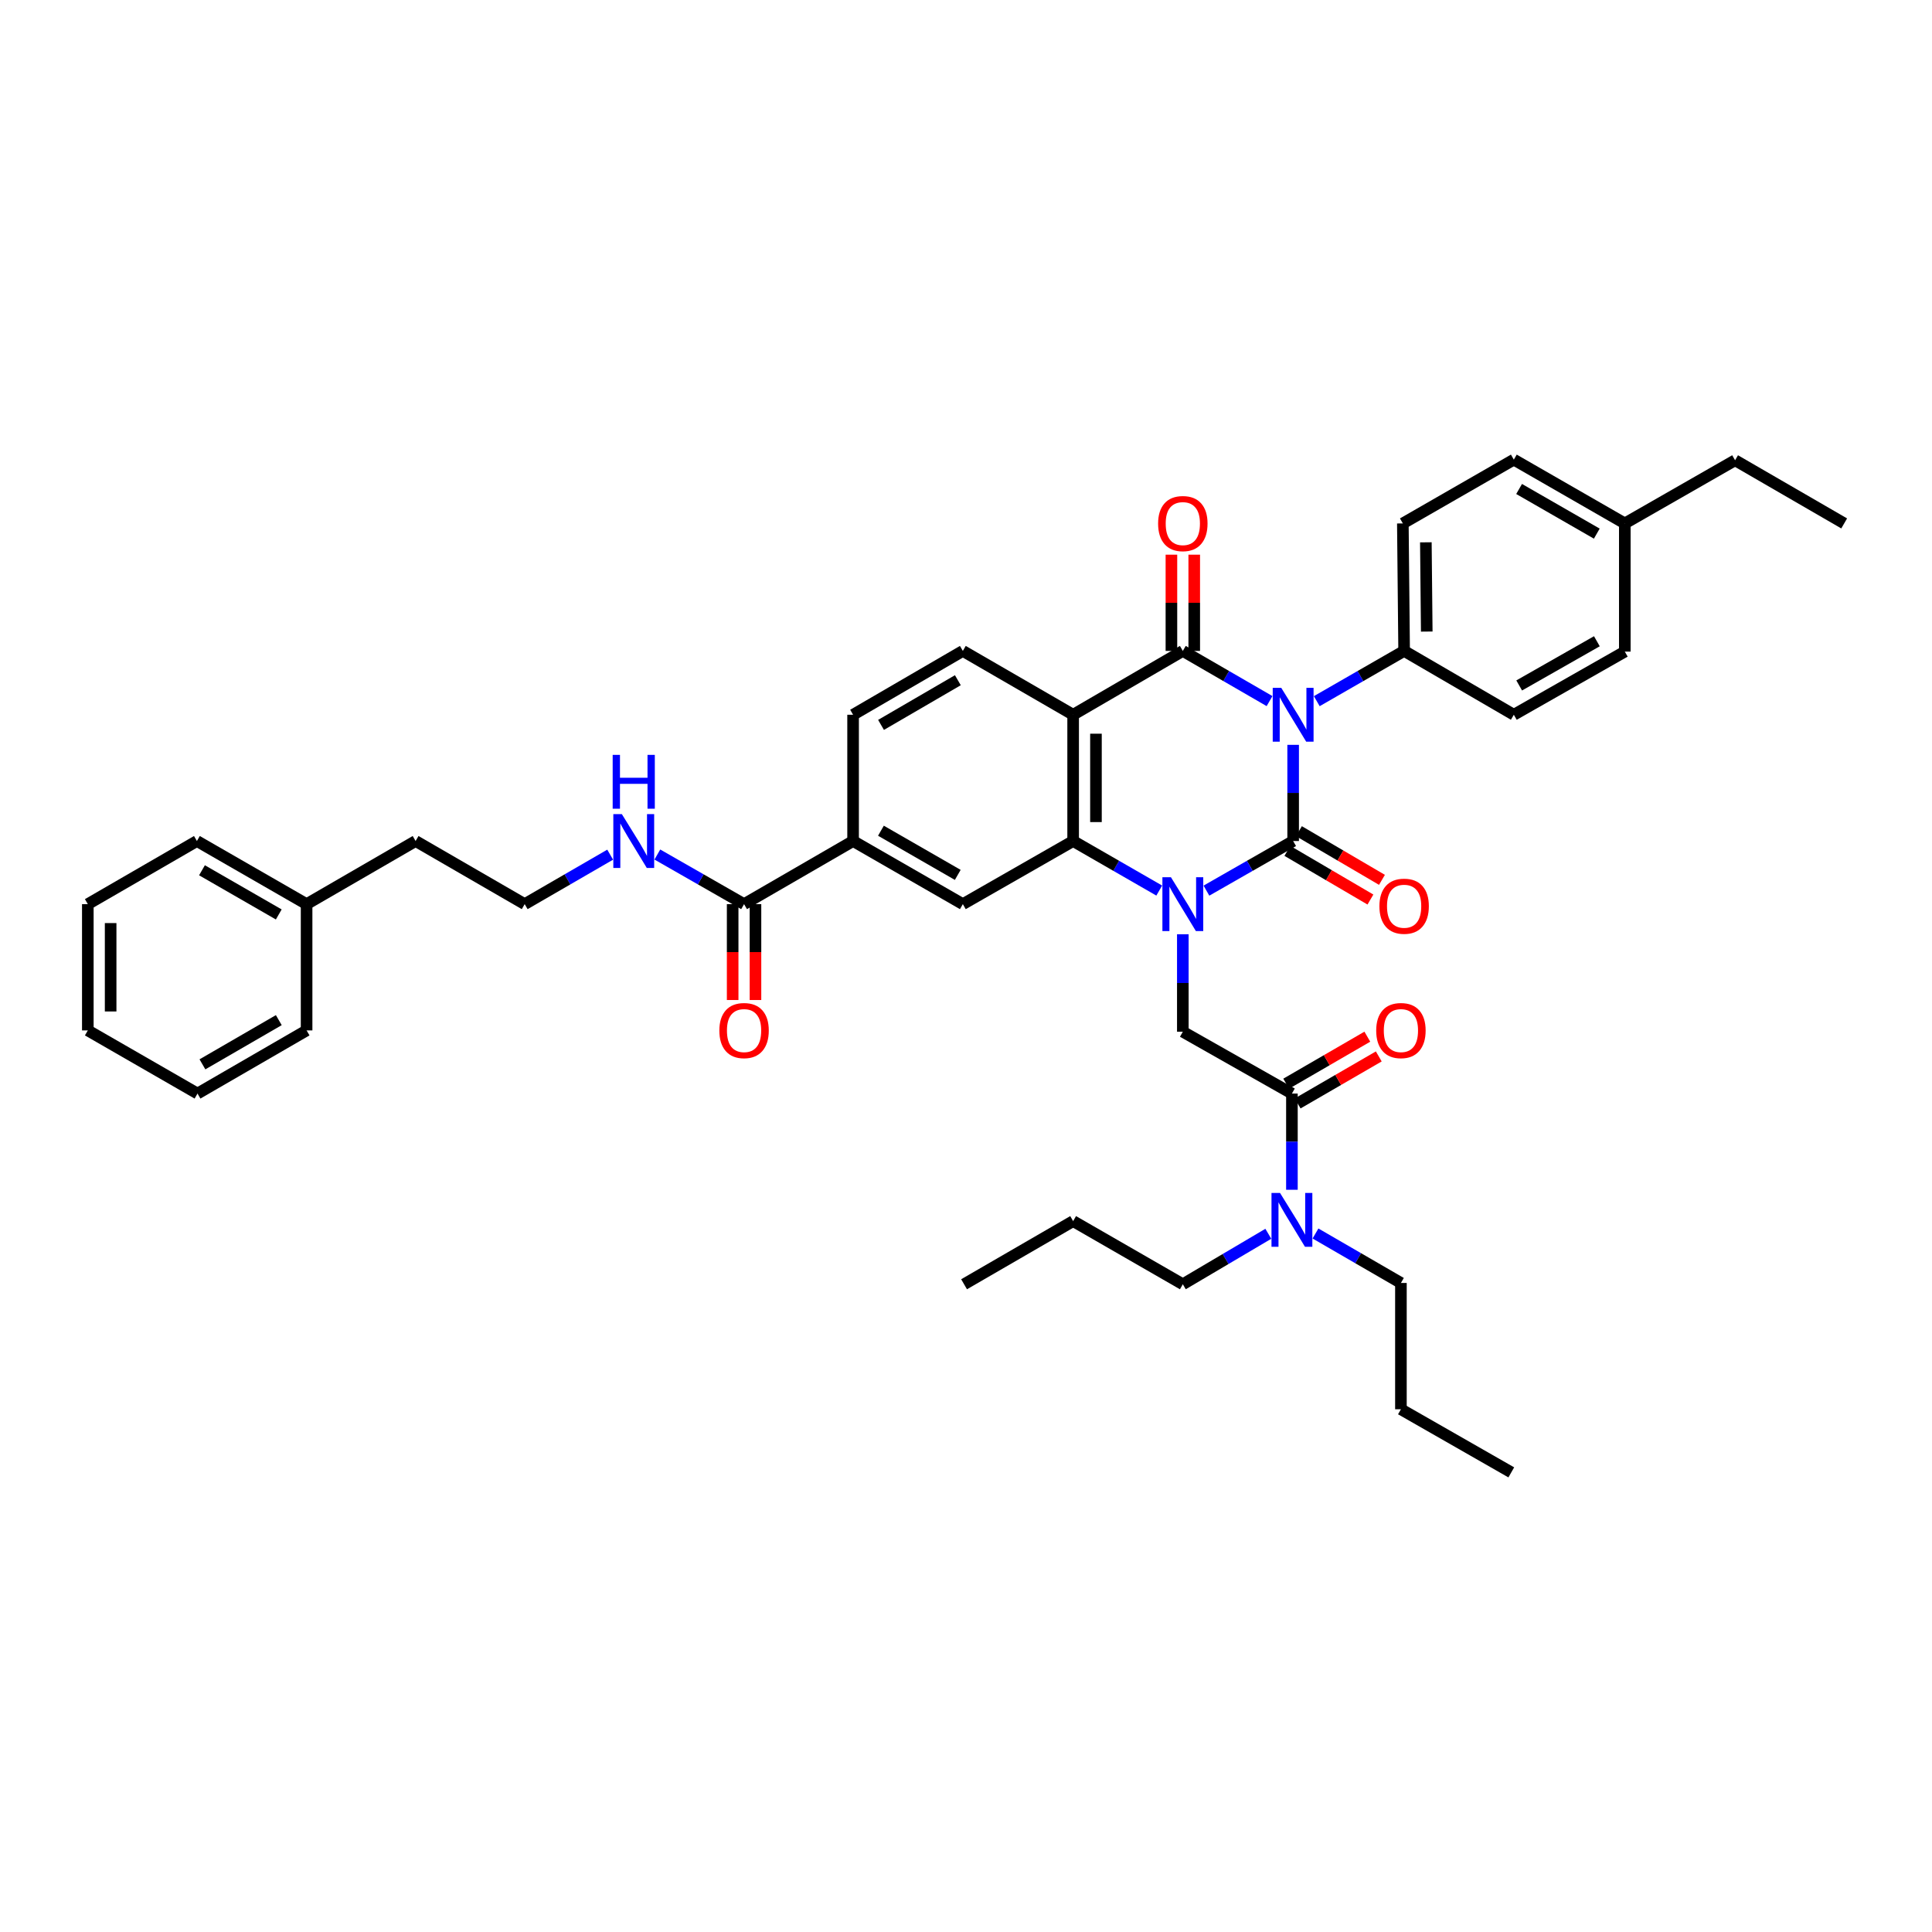 <?xml version='1.0' encoding='iso-8859-1'?>
<svg version='1.1' baseProfile='full'
              xmlns='http://www.w3.org/2000/svg'
                      xmlns:rdkit='http://www.rdkit.org/xml'
                      xmlns:xlink='http://www.w3.org/1999/xlink'
                  xml:space='preserve'
width='1000px' height='1000px' viewBox='0 0 1000 1000'>
<!-- END OF HEADER -->
<rect style='opacity:1.0;fill:#FFFFFF;stroke:none' width='1000' height='1000' x='0' y='0'> </rect>
<path class='bond-0' d='M 669.331,385.527 L 669.331,410.42' style='fill:none;fill-rule:evenodd;stroke:#0000FF;stroke-width:6px;stroke-linecap:butt;stroke-linejoin:miter;stroke-opacity:1' />
<path class='bond-0' d='M 669.331,410.42 L 669.331,435.313' style='fill:none;fill-rule:evenodd;stroke:#000000;stroke-width:6px;stroke-linecap:butt;stroke-linejoin:miter;stroke-opacity:1' />
<path class='bond-2' d='M 657.112,362.887 L 634.67,349.901' style='fill:none;fill-rule:evenodd;stroke:#0000FF;stroke-width:6px;stroke-linecap:butt;stroke-linejoin:miter;stroke-opacity:1' />
<path class='bond-2' d='M 634.67,349.901 L 612.229,336.915' style='fill:none;fill-rule:evenodd;stroke:#000000;stroke-width:6px;stroke-linecap:butt;stroke-linejoin:miter;stroke-opacity:1' />
<path class='bond-8' d='M 681.558,362.924 L 704.166,349.92' style='fill:none;fill-rule:evenodd;stroke:#0000FF;stroke-width:6px;stroke-linecap:butt;stroke-linejoin:miter;stroke-opacity:1' />
<path class='bond-8' d='M 704.166,349.92 L 726.774,336.915' style='fill:none;fill-rule:evenodd;stroke:#000000;stroke-width:6px;stroke-linecap:butt;stroke-linejoin:miter;stroke-opacity:1' />
<path class='bond-1' d='M 669.331,435.313 L 646.887,448.153' style='fill:none;fill-rule:evenodd;stroke:#000000;stroke-width:6px;stroke-linecap:butt;stroke-linejoin:miter;stroke-opacity:1' />
<path class='bond-1' d='M 646.887,448.153 L 624.444,460.993' style='fill:none;fill-rule:evenodd;stroke:#0000FF;stroke-width:6px;stroke-linecap:butt;stroke-linejoin:miter;stroke-opacity:1' />
<path class='bond-12' d='M 666.345,440.408 L 687.837,453.004' style='fill:none;fill-rule:evenodd;stroke:#000000;stroke-width:6px;stroke-linecap:butt;stroke-linejoin:miter;stroke-opacity:1' />
<path class='bond-12' d='M 687.837,453.004 L 709.329,465.6' style='fill:none;fill-rule:evenodd;stroke:#FF0000;stroke-width:6px;stroke-linecap:butt;stroke-linejoin:miter;stroke-opacity:1' />
<path class='bond-12' d='M 672.317,430.219 L 693.809,442.815' style='fill:none;fill-rule:evenodd;stroke:#000000;stroke-width:6px;stroke-linecap:butt;stroke-linejoin:miter;stroke-opacity:1' />
<path class='bond-12' d='M 693.809,442.815 L 715.301,455.41' style='fill:none;fill-rule:evenodd;stroke:#FF0000;stroke-width:6px;stroke-linecap:butt;stroke-linejoin:miter;stroke-opacity:1' />
<path class='bond-5' d='M 612.229,483.568 L 612.229,508.794' style='fill:none;fill-rule:evenodd;stroke:#0000FF;stroke-width:6px;stroke-linecap:butt;stroke-linejoin:miter;stroke-opacity:1' />
<path class='bond-5' d='M 612.229,508.794 L 612.229,534.02' style='fill:none;fill-rule:evenodd;stroke:#000000;stroke-width:6px;stroke-linecap:butt;stroke-linejoin:miter;stroke-opacity:1' />
<path class='bond-40' d='M 600.021,460.957 L 577.738,448.135' style='fill:none;fill-rule:evenodd;stroke:#0000FF;stroke-width:6px;stroke-linecap:butt;stroke-linejoin:miter;stroke-opacity:1' />
<path class='bond-40' d='M 577.738,448.135 L 555.455,435.313' style='fill:none;fill-rule:evenodd;stroke:#000000;stroke-width:6px;stroke-linecap:butt;stroke-linejoin:miter;stroke-opacity:1' />
<path class='bond-3' d='M 612.229,336.915 L 555.455,369.957' style='fill:none;fill-rule:evenodd;stroke:#000000;stroke-width:6px;stroke-linecap:butt;stroke-linejoin:miter;stroke-opacity:1' />
<path class='bond-13' d='M 618.134,336.915 L 618.134,312.007' style='fill:none;fill-rule:evenodd;stroke:#000000;stroke-width:6px;stroke-linecap:butt;stroke-linejoin:miter;stroke-opacity:1' />
<path class='bond-13' d='M 618.134,312.007 L 618.134,287.099' style='fill:none;fill-rule:evenodd;stroke:#FF0000;stroke-width:6px;stroke-linecap:butt;stroke-linejoin:miter;stroke-opacity:1' />
<path class='bond-13' d='M 606.324,336.915 L 606.324,312.007' style='fill:none;fill-rule:evenodd;stroke:#000000;stroke-width:6px;stroke-linecap:butt;stroke-linejoin:miter;stroke-opacity:1' />
<path class='bond-13' d='M 606.324,312.007 L 606.324,287.099' style='fill:none;fill-rule:evenodd;stroke:#FF0000;stroke-width:6px;stroke-linecap:butt;stroke-linejoin:miter;stroke-opacity:1' />
<path class='bond-4' d='M 555.455,369.957 L 555.455,435.313' style='fill:none;fill-rule:evenodd;stroke:#000000;stroke-width:6px;stroke-linecap:butt;stroke-linejoin:miter;stroke-opacity:1' />
<path class='bond-4' d='M 567.265,379.761 L 567.265,425.51' style='fill:none;fill-rule:evenodd;stroke:#000000;stroke-width:6px;stroke-linecap:butt;stroke-linejoin:miter;stroke-opacity:1' />
<path class='bond-11' d='M 555.455,369.957 L 498.366,336.915' style='fill:none;fill-rule:evenodd;stroke:#000000;stroke-width:6px;stroke-linecap:butt;stroke-linejoin:miter;stroke-opacity:1' />
<path class='bond-7' d='M 555.455,435.313 L 498.366,467.981' style='fill:none;fill-rule:evenodd;stroke:#000000;stroke-width:6px;stroke-linecap:butt;stroke-linejoin:miter;stroke-opacity:1' />
<path class='bond-6' d='M 612.229,534.02 L 668.695,566.025' style='fill:none;fill-rule:evenodd;stroke:#000000;stroke-width:6px;stroke-linecap:butt;stroke-linejoin:miter;stroke-opacity:1' />
<path class='bond-14' d='M 668.695,566.025 L 668.695,590.925' style='fill:none;fill-rule:evenodd;stroke:#000000;stroke-width:6px;stroke-linecap:butt;stroke-linejoin:miter;stroke-opacity:1' />
<path class='bond-14' d='M 668.695,590.925 L 668.695,615.824' style='fill:none;fill-rule:evenodd;stroke:#0000FF;stroke-width:6px;stroke-linecap:butt;stroke-linejoin:miter;stroke-opacity:1' />
<path class='bond-15' d='M 671.655,571.135 L 692.652,558.969' style='fill:none;fill-rule:evenodd;stroke:#000000;stroke-width:6px;stroke-linecap:butt;stroke-linejoin:miter;stroke-opacity:1' />
<path class='bond-15' d='M 692.652,558.969 L 713.65,546.804' style='fill:none;fill-rule:evenodd;stroke:#FF0000;stroke-width:6px;stroke-linecap:butt;stroke-linejoin:miter;stroke-opacity:1' />
<path class='bond-15' d='M 665.734,560.916 L 686.732,548.75' style='fill:none;fill-rule:evenodd;stroke:#000000;stroke-width:6px;stroke-linecap:butt;stroke-linejoin:miter;stroke-opacity:1' />
<path class='bond-15' d='M 686.732,548.75 L 707.729,536.585' style='fill:none;fill-rule:evenodd;stroke:#FF0000;stroke-width:6px;stroke-linecap:butt;stroke-linejoin:miter;stroke-opacity:1' />
<path class='bond-42' d='M 498.366,467.981 L 441.56,435.313' style='fill:none;fill-rule:evenodd;stroke:#000000;stroke-width:6px;stroke-linecap:butt;stroke-linejoin:miter;stroke-opacity:1' />
<path class='bond-42' d='M 495.733,452.843 L 455.968,429.976' style='fill:none;fill-rule:evenodd;stroke:#000000;stroke-width:6px;stroke-linecap:butt;stroke-linejoin:miter;stroke-opacity:1' />
<path class='bond-19' d='M 726.774,336.915 L 726.111,270.923' style='fill:none;fill-rule:evenodd;stroke:#000000;stroke-width:6px;stroke-linecap:butt;stroke-linejoin:miter;stroke-opacity:1' />
<path class='bond-19' d='M 738.484,326.898 L 738.02,280.703' style='fill:none;fill-rule:evenodd;stroke:#000000;stroke-width:6px;stroke-linecap:butt;stroke-linejoin:miter;stroke-opacity:1' />
<path class='bond-20' d='M 726.774,336.915 L 783.555,369.957' style='fill:none;fill-rule:evenodd;stroke:#000000;stroke-width:6px;stroke-linecap:butt;stroke-linejoin:miter;stroke-opacity:1' />
<path class='bond-9' d='M 385.127,467.981 L 441.56,435.313' style='fill:none;fill-rule:evenodd;stroke:#000000;stroke-width:6px;stroke-linecap:butt;stroke-linejoin:miter;stroke-opacity:1' />
<path class='bond-17' d='M 379.222,467.981 L 379.222,492.796' style='fill:none;fill-rule:evenodd;stroke:#000000;stroke-width:6px;stroke-linecap:butt;stroke-linejoin:miter;stroke-opacity:1' />
<path class='bond-17' d='M 379.222,492.796 L 379.222,517.61' style='fill:none;fill-rule:evenodd;stroke:#FF0000;stroke-width:6px;stroke-linecap:butt;stroke-linejoin:miter;stroke-opacity:1' />
<path class='bond-17' d='M 391.032,467.981 L 391.032,492.796' style='fill:none;fill-rule:evenodd;stroke:#000000;stroke-width:6px;stroke-linecap:butt;stroke-linejoin:miter;stroke-opacity:1' />
<path class='bond-17' d='M 391.032,492.796 L 391.032,517.61' style='fill:none;fill-rule:evenodd;stroke:#FF0000;stroke-width:6px;stroke-linecap:butt;stroke-linejoin:miter;stroke-opacity:1' />
<path class='bond-18' d='M 385.127,467.981 L 362.683,455.141' style='fill:none;fill-rule:evenodd;stroke:#000000;stroke-width:6px;stroke-linecap:butt;stroke-linejoin:miter;stroke-opacity:1' />
<path class='bond-18' d='M 362.683,455.141 L 340.24,442.301' style='fill:none;fill-rule:evenodd;stroke:#0000FF;stroke-width:6px;stroke-linecap:butt;stroke-linejoin:miter;stroke-opacity:1' />
<path class='bond-10' d='M 441.56,435.313 L 441.56,369.957' style='fill:none;fill-rule:evenodd;stroke:#000000;stroke-width:6px;stroke-linecap:butt;stroke-linejoin:miter;stroke-opacity:1' />
<path class='bond-16' d='M 498.366,336.915 L 441.56,369.957' style='fill:none;fill-rule:evenodd;stroke:#000000;stroke-width:6px;stroke-linecap:butt;stroke-linejoin:miter;stroke-opacity:1' />
<path class='bond-16' d='M 495.783,352.08 L 456.019,375.21' style='fill:none;fill-rule:evenodd;stroke:#000000;stroke-width:6px;stroke-linecap:butt;stroke-linejoin:miter;stroke-opacity:1' />
<path class='bond-26' d='M 656.485,638.603 L 634.357,651.667' style='fill:none;fill-rule:evenodd;stroke:#0000FF;stroke-width:6px;stroke-linecap:butt;stroke-linejoin:miter;stroke-opacity:1' />
<path class='bond-26' d='M 634.357,651.667 L 612.229,664.732' style='fill:none;fill-rule:evenodd;stroke:#000000;stroke-width:6px;stroke-linecap:butt;stroke-linejoin:miter;stroke-opacity:1' />
<path class='bond-27' d='M 680.894,638.458 L 703.004,651.26' style='fill:none;fill-rule:evenodd;stroke:#0000FF;stroke-width:6px;stroke-linecap:butt;stroke-linejoin:miter;stroke-opacity:1' />
<path class='bond-27' d='M 703.004,651.26 L 725.114,664.062' style='fill:none;fill-rule:evenodd;stroke:#000000;stroke-width:6px;stroke-linecap:butt;stroke-linejoin:miter;stroke-opacity:1' />
<path class='bond-24' d='M 315.824,442.374 L 293.702,455.178' style='fill:none;fill-rule:evenodd;stroke:#0000FF;stroke-width:6px;stroke-linecap:butt;stroke-linejoin:miter;stroke-opacity:1' />
<path class='bond-24' d='M 293.702,455.178 L 271.579,467.981' style='fill:none;fill-rule:evenodd;stroke:#000000;stroke-width:6px;stroke-linecap:butt;stroke-linejoin:miter;stroke-opacity:1' />
<path class='bond-22' d='M 726.111,270.923 L 783.555,237.901' style='fill:none;fill-rule:evenodd;stroke:#000000;stroke-width:6px;stroke-linecap:butt;stroke-linejoin:miter;stroke-opacity:1' />
<path class='bond-21' d='M 783.555,369.957 L 840.998,337.27' style='fill:none;fill-rule:evenodd;stroke:#000000;stroke-width:6px;stroke-linecap:butt;stroke-linejoin:miter;stroke-opacity:1' />
<path class='bond-21' d='M 786.33,354.79 L 826.54,331.908' style='fill:none;fill-rule:evenodd;stroke:#000000;stroke-width:6px;stroke-linecap:butt;stroke-linejoin:miter;stroke-opacity:1' />
<path class='bond-23' d='M 840.998,337.27 L 840.998,270.923' style='fill:none;fill-rule:evenodd;stroke:#000000;stroke-width:6px;stroke-linecap:butt;stroke-linejoin:miter;stroke-opacity:1' />
<path class='bond-41' d='M 783.555,237.901 L 840.998,270.923' style='fill:none;fill-rule:evenodd;stroke:#000000;stroke-width:6px;stroke-linecap:butt;stroke-linejoin:miter;stroke-opacity:1' />
<path class='bond-41' d='M 786.285,253.093 L 826.495,276.208' style='fill:none;fill-rule:evenodd;stroke:#000000;stroke-width:6px;stroke-linecap:butt;stroke-linejoin:miter;stroke-opacity:1' />
<path class='bond-29' d='M 840.998,270.923 L 898.08,238.235' style='fill:none;fill-rule:evenodd;stroke:#000000;stroke-width:6px;stroke-linecap:butt;stroke-linejoin:miter;stroke-opacity:1' />
<path class='bond-28' d='M 271.579,467.981 L 215.114,435.313' style='fill:none;fill-rule:evenodd;stroke:#000000;stroke-width:6px;stroke-linecap:butt;stroke-linejoin:miter;stroke-opacity:1' />
<path class='bond-25' d='M 158.694,467.981 L 215.114,435.313' style='fill:none;fill-rule:evenodd;stroke:#000000;stroke-width:6px;stroke-linecap:butt;stroke-linejoin:miter;stroke-opacity:1' />
<path class='bond-30' d='M 158.694,467.981 L 101.92,435.313' style='fill:none;fill-rule:evenodd;stroke:#000000;stroke-width:6px;stroke-linecap:butt;stroke-linejoin:miter;stroke-opacity:1' />
<path class='bond-30' d='M 144.288,473.318 L 104.546,450.45' style='fill:none;fill-rule:evenodd;stroke:#000000;stroke-width:6px;stroke-linecap:butt;stroke-linejoin:miter;stroke-opacity:1' />
<path class='bond-31' d='M 158.694,467.981 L 158.694,533.337' style='fill:none;fill-rule:evenodd;stroke:#000000;stroke-width:6px;stroke-linecap:butt;stroke-linejoin:miter;stroke-opacity:1' />
<path class='bond-32' d='M 612.229,664.732 L 555.455,632.044' style='fill:none;fill-rule:evenodd;stroke:#000000;stroke-width:6px;stroke-linecap:butt;stroke-linejoin:miter;stroke-opacity:1' />
<path class='bond-33' d='M 725.114,664.062 L 725.114,729.431' style='fill:none;fill-rule:evenodd;stroke:#000000;stroke-width:6px;stroke-linecap:butt;stroke-linejoin:miter;stroke-opacity:1' />
<path class='bond-34' d='M 898.08,238.235 L 954.545,270.923' style='fill:none;fill-rule:evenodd;stroke:#000000;stroke-width:6px;stroke-linecap:butt;stroke-linejoin:miter;stroke-opacity:1' />
<path class='bond-37' d='M 101.92,435.313 L 45.455,467.981' style='fill:none;fill-rule:evenodd;stroke:#000000;stroke-width:6px;stroke-linecap:butt;stroke-linejoin:miter;stroke-opacity:1' />
<path class='bond-38' d='M 158.694,533.337 L 102.228,566.025' style='fill:none;fill-rule:evenodd;stroke:#000000;stroke-width:6px;stroke-linecap:butt;stroke-linejoin:miter;stroke-opacity:1' />
<path class='bond-38' d='M 144.307,528.02 L 104.781,550.901' style='fill:none;fill-rule:evenodd;stroke:#000000;stroke-width:6px;stroke-linecap:butt;stroke-linejoin:miter;stroke-opacity:1' />
<path class='bond-35' d='M 555.455,632.044 L 499.003,664.732' style='fill:none;fill-rule:evenodd;stroke:#000000;stroke-width:6px;stroke-linecap:butt;stroke-linejoin:miter;stroke-opacity:1' />
<path class='bond-36' d='M 725.114,729.431 L 782.242,762.099' style='fill:none;fill-rule:evenodd;stroke:#000000;stroke-width:6px;stroke-linecap:butt;stroke-linejoin:miter;stroke-opacity:1' />
<path class='bond-43' d='M 45.455,467.981 L 45.455,533.337' style='fill:none;fill-rule:evenodd;stroke:#000000;stroke-width:6px;stroke-linecap:butt;stroke-linejoin:miter;stroke-opacity:1' />
<path class='bond-43' d='M 57.265,477.785 L 57.265,523.534' style='fill:none;fill-rule:evenodd;stroke:#000000;stroke-width:6px;stroke-linecap:butt;stroke-linejoin:miter;stroke-opacity:1' />
<path class='bond-39' d='M 102.228,566.025 L 45.455,533.337' style='fill:none;fill-rule:evenodd;stroke:#000000;stroke-width:6px;stroke-linecap:butt;stroke-linejoin:miter;stroke-opacity:1' />
<path  class='atom-0' d='M 663.17 356.021
L 672.303 370.784
Q 673.209 372.241, 674.665 374.878
Q 676.122 377.516, 676.2 377.673
L 676.2 356.021
L 679.901 356.021
L 679.901 383.893
L 676.082 383.893
L 666.28 367.753
Q 665.138 365.863, 663.918 363.698
Q 662.737 361.533, 662.383 360.864
L 662.383 383.893
L 658.761 383.893
L 658.761 356.021
L 663.17 356.021
' fill='#0000FF'/>
<path  class='atom-2' d='M 606.068 454.045
L 615.201 468.808
Q 616.107 470.265, 617.563 472.902
Q 619.02 475.54, 619.099 475.697
L 619.099 454.045
L 622.799 454.045
L 622.799 481.917
L 618.98 481.917
L 609.178 465.777
Q 608.036 463.887, 606.816 461.722
Q 605.635 459.557, 605.281 458.888
L 605.281 481.917
L 601.659 481.917
L 601.659 454.045
L 606.068 454.045
' fill='#0000FF'/>
<path  class='atom-13' d='M 713.98 469.057
Q 713.98 462.365, 717.287 458.625
Q 720.593 454.885, 726.774 454.885
Q 732.955 454.885, 736.262 458.625
Q 739.568 462.365, 739.568 469.057
Q 739.568 475.829, 736.222 479.687
Q 732.876 483.505, 726.774 483.505
Q 720.633 483.505, 717.287 479.687
Q 713.98 475.868, 713.98 469.057
M 726.774 480.356
Q 731.026 480.356, 733.309 477.521
Q 735.632 474.648, 735.632 469.057
Q 735.632 463.585, 733.309 460.83
Q 731.026 458.035, 726.774 458.035
Q 722.522 458.035, 720.2 460.79
Q 717.916 463.546, 717.916 469.057
Q 717.916 474.687, 720.2 477.521
Q 722.522 480.356, 726.774 480.356
' fill='#FF0000'/>
<path  class='atom-14' d='M 599.435 271.002
Q 599.435 264.309, 602.742 260.569
Q 606.048 256.83, 612.229 256.83
Q 618.41 256.83, 621.716 260.569
Q 625.023 264.309, 625.023 271.002
Q 625.023 277.773, 621.677 281.631
Q 618.331 285.449, 612.229 285.449
Q 606.088 285.449, 602.742 281.631
Q 599.435 277.812, 599.435 271.002
M 612.229 282.3
Q 616.481 282.3, 618.764 279.466
Q 621.087 276.592, 621.087 271.002
Q 621.087 265.53, 618.764 262.774
Q 616.481 259.979, 612.229 259.979
Q 607.977 259.979, 605.655 262.735
Q 603.371 265.49, 603.371 271.002
Q 603.371 276.631, 605.655 279.466
Q 607.977 282.3, 612.229 282.3
' fill='#FF0000'/>
<path  class='atom-15' d='M 662.534 617.458
L 671.667 632.221
Q 672.572 633.677, 674.029 636.315
Q 675.485 638.953, 675.564 639.11
L 675.564 617.458
L 679.265 617.458
L 679.265 645.33
L 675.446 645.33
L 665.644 629.19
Q 664.502 627.3, 663.282 625.135
Q 662.101 622.97, 661.746 622.3
L 661.746 645.33
L 658.124 645.33
L 658.124 617.458
L 662.534 617.458
' fill='#0000FF'/>
<path  class='atom-16' d='M 712.32 533.416
Q 712.32 526.724, 715.627 522.984
Q 718.933 519.244, 725.114 519.244
Q 731.295 519.244, 734.602 522.984
Q 737.908 526.724, 737.908 533.416
Q 737.908 540.187, 734.562 544.045
Q 731.216 547.864, 725.114 547.864
Q 718.973 547.864, 715.627 544.045
Q 712.32 540.227, 712.32 533.416
M 725.114 544.714
Q 729.366 544.714, 731.649 541.88
Q 733.972 539.006, 733.972 533.416
Q 733.972 527.944, 731.649 525.188
Q 729.366 522.393, 725.114 522.393
Q 720.862 522.393, 718.54 525.149
Q 716.257 527.905, 716.257 533.416
Q 716.257 539.046, 718.54 541.88
Q 720.862 544.714, 725.114 544.714
' fill='#FF0000'/>
<path  class='atom-18' d='M 372.333 533.416
Q 372.333 526.724, 375.639 522.984
Q 378.946 519.244, 385.127 519.244
Q 391.307 519.244, 394.614 522.984
Q 397.921 526.724, 397.921 533.416
Q 397.921 540.187, 394.575 544.045
Q 391.229 547.864, 385.127 547.864
Q 378.986 547.864, 375.639 544.045
Q 372.333 540.227, 372.333 533.416
M 385.127 544.714
Q 389.378 544.714, 391.662 541.88
Q 393.984 539.006, 393.984 533.416
Q 393.984 527.944, 391.662 525.188
Q 389.378 522.393, 385.127 522.393
Q 380.875 522.393, 378.553 525.149
Q 376.269 527.905, 376.269 533.416
Q 376.269 539.046, 378.553 541.88
Q 380.875 544.714, 385.127 544.714
' fill='#FF0000'/>
<path  class='atom-19' d='M 321.864 421.377
L 330.997 436.14
Q 331.903 437.597, 333.359 440.234
Q 334.816 442.872, 334.894 443.029
L 334.894 421.377
L 338.595 421.377
L 338.595 449.249
L 334.776 449.249
L 324.974 433.109
Q 323.832 431.219, 322.612 429.054
Q 321.431 426.889, 321.077 426.22
L 321.077 449.249
L 317.455 449.249
L 317.455 421.377
L 321.864 421.377
' fill='#0000FF'/>
<path  class='atom-19' d='M 317.12 390.718
L 320.899 390.718
L 320.899 402.568
L 335.15 402.568
L 335.15 390.718
L 338.93 390.718
L 338.93 418.59
L 335.15 418.59
L 335.15 405.717
L 320.899 405.717
L 320.899 418.59
L 317.12 418.59
L 317.12 390.718
' fill='#0000FF'/>
</svg>
